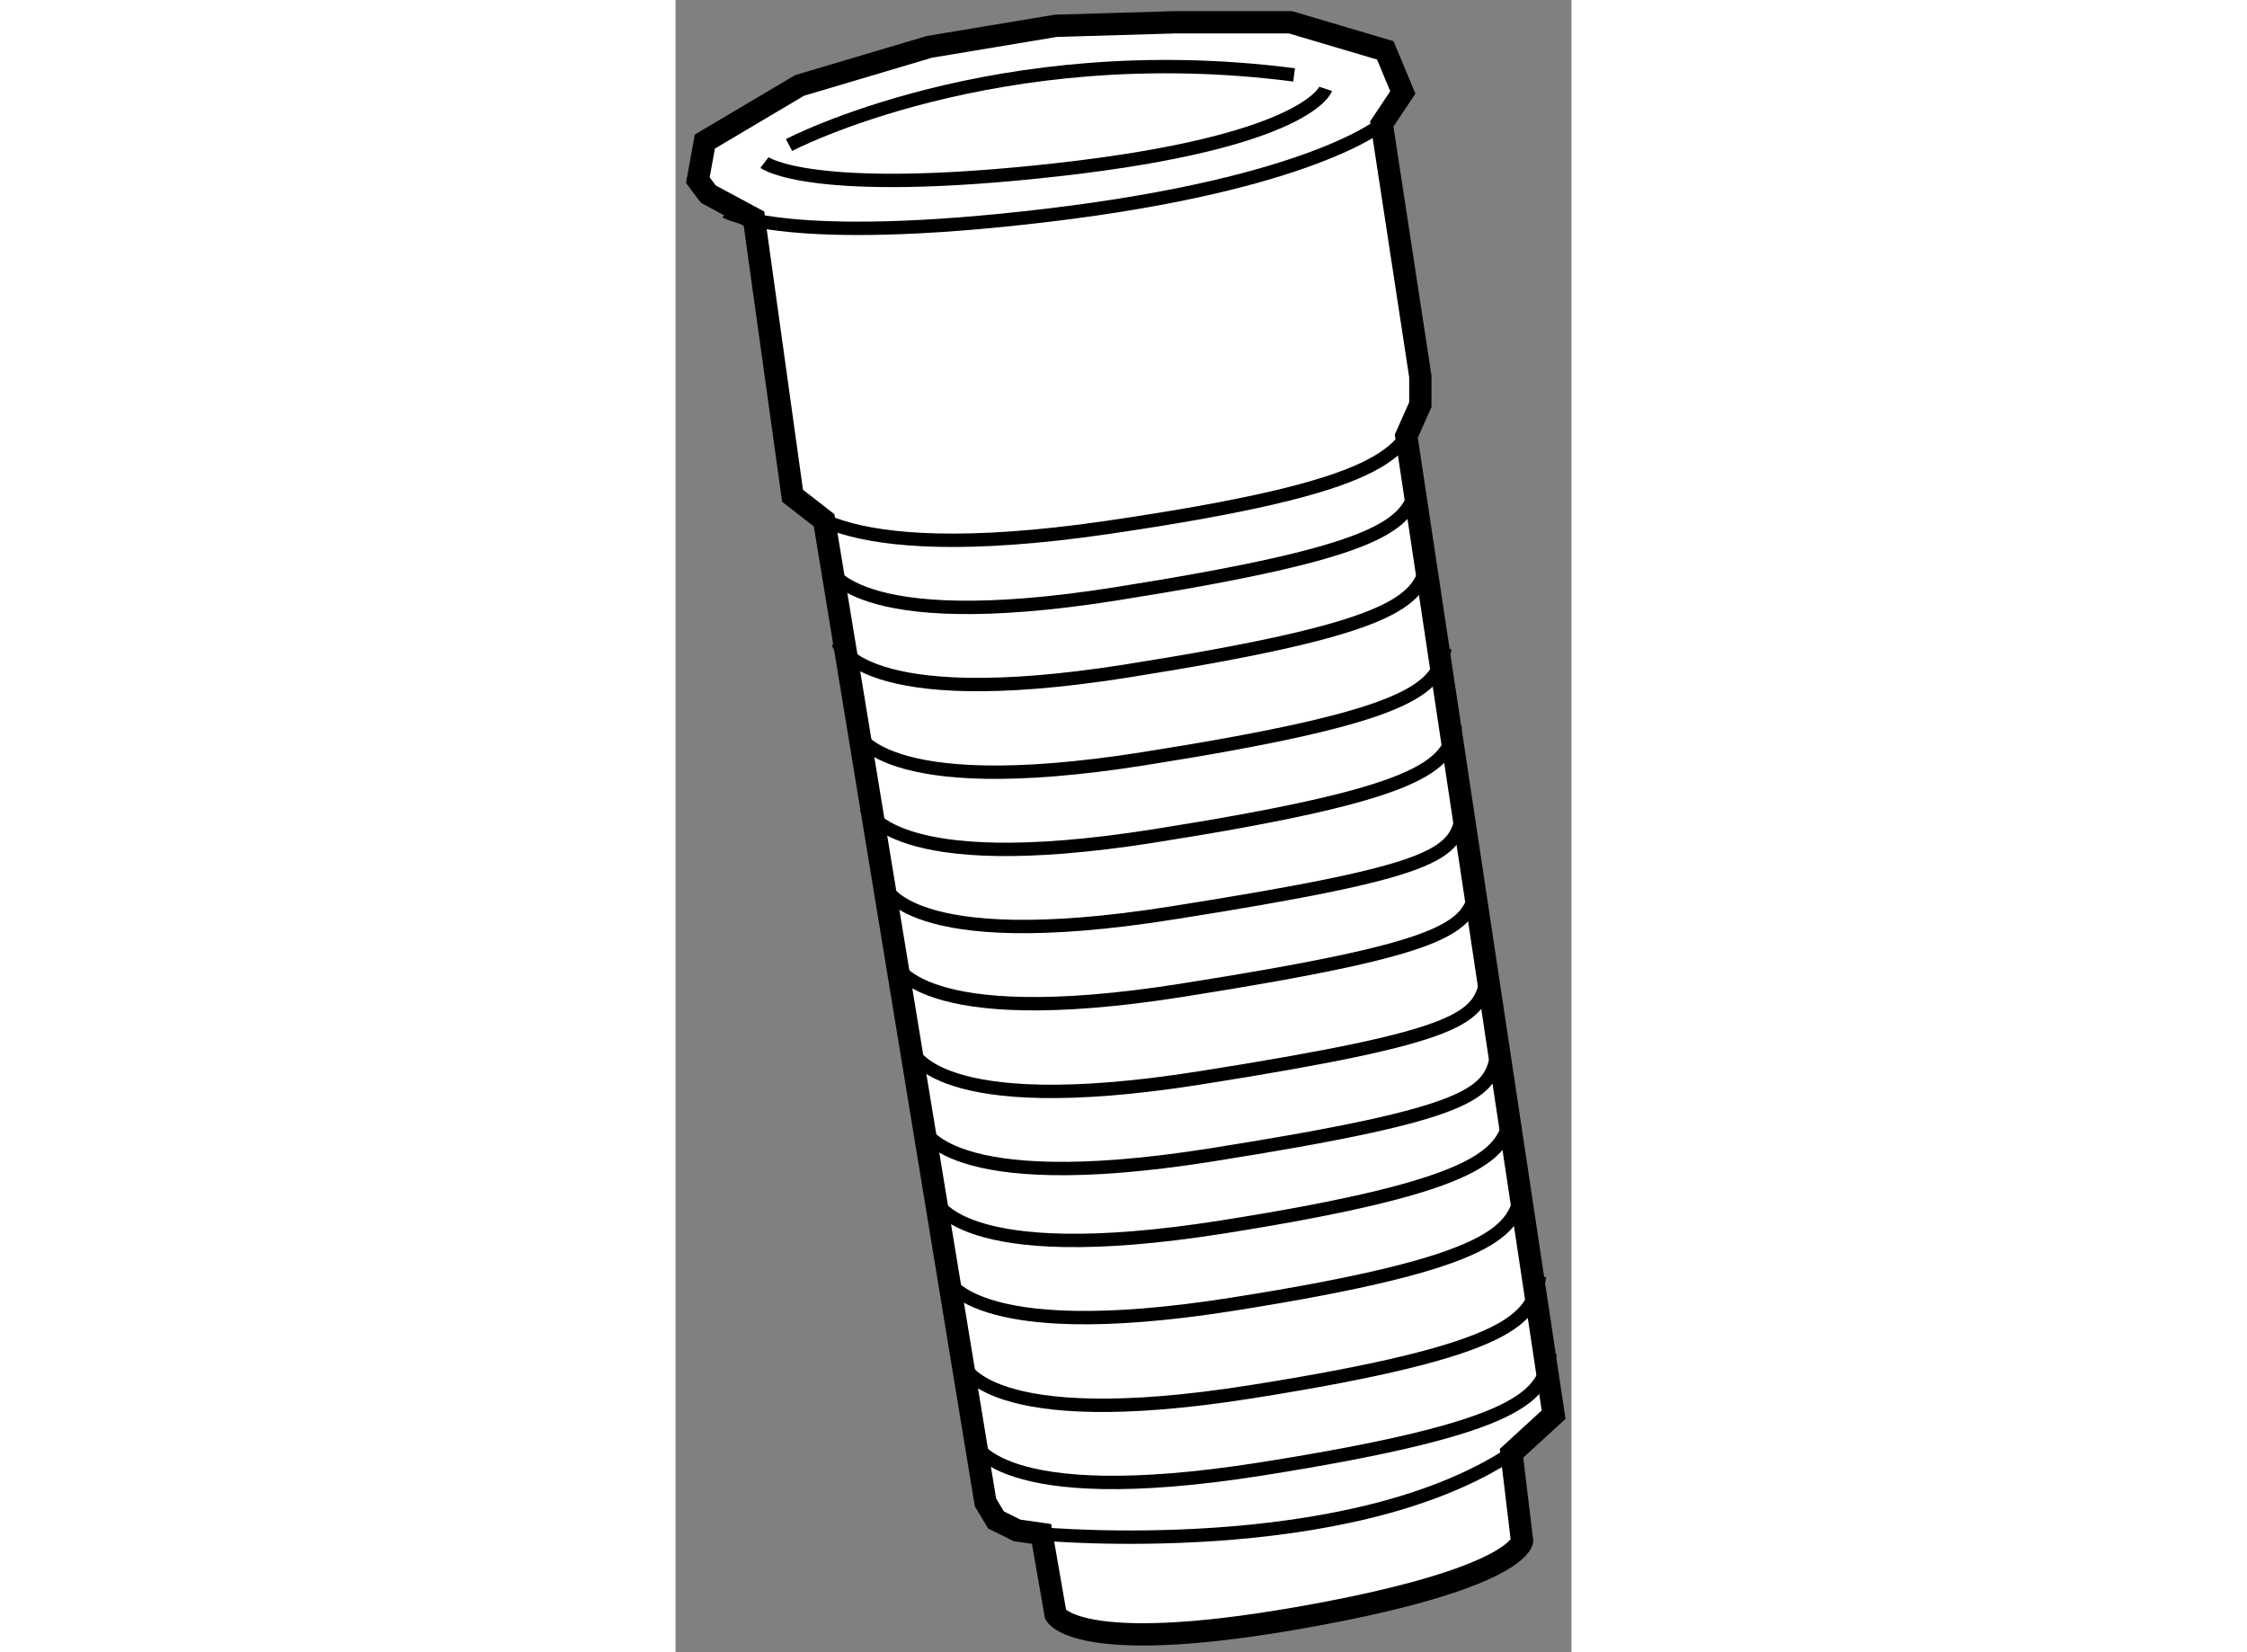 <?xml version="1.0" encoding="utf-8"?>
<!-- Generator: Adobe Illustrator 15.1.0, SVG Export Plug-In . SVG Version: 6.00 Build 0)  -->
<!DOCTYPE svg PUBLIC "-//W3C//DTD SVG 1.1//EN" "http://www.w3.org/Graphics/SVG/1.1/DTD/svg11.dtd">
<svg version="1.1" xmlns="http://www.w3.org/2000/svg" xmlns:xlink="http://www.w3.org/1999/xlink" x="0px" y="0px" width="244.8px"
	 height="180px" viewBox="92.209 122.511 20.092 37.053" enable-background="new 0 0 244.8 180" xml:space="preserve">
	
<rect x="92.209" y="122.511" width="20.092" height="37.053" fill="#808080" stroke="none"/>
	
<g><path fill="#FFFFFF" stroke="#000000" stroke-width="0.5" d="M93.968,127.415l0.865,6.214l0.708,0.551l3.618,22.023l0.236,0.394
			l0.472,0.235l0.55,0.079l0.315,1.809c0,0,0.472,0.944,5.427,0.079c4.955-0.865,5.034-1.73,5.034-1.73l-0.236-1.967l0.944-0.865
			l-3.304-21.945l0.315-0.707v-0.63l-0.865-5.663l0.472-0.708l-0.393-0.943l-2.124-0.63h-2.595l-2.674,0.079l-2.832,0.472
			l-2.911,0.865l-2.124,1.259l-0.157,0.865l0.236,0.314L93.968,127.415z"></path><path fill="none" stroke="#000000" stroke-width="0.3" d="M93.339,127.258c0,0,1.337,0.786,7.236,0.078
			c5.899-0.708,7.472-2.045,7.472-2.045"></path><path fill="none" stroke="#000000" stroke-width="0.3" d="M94.833,133.629c0,0,0.629,1.651,7.079,0.708
			c6.244-0.914,6.686-1.652,7-2.753"></path><path fill="none" stroke="#000000" stroke-width="0.3" d="M95.62,135.202c0,0,0.472,1.573,6.45,0.629
			c5.978-0.944,6.607-1.534,6.765-2.478"></path><path fill="none" stroke="#000000" stroke-width="0.3" d="M95.855,136.933c0,0,0.472,1.572,6.45,0.629
			c5.978-0.944,6.607-1.534,6.765-2.478"></path><path fill="none" stroke="#000000" stroke-width="0.3" d="M96.249,138.898c0,0,0.472,1.573,6.45,0.629
			c5.978-0.943,6.607-1.533,6.764-2.478"></path><path fill="none" stroke="#000000" stroke-width="0.3" d="M96.485,140.629c0,0,0.472,1.573,6.45,0.629
			c5.978-0.943,6.607-1.533,6.765-2.478"></path><path fill="none" stroke="#000000" stroke-width="0.3" d="M96.878,142.359c0,0,0.472,1.573,6.45,0.629
			c5.978-0.943,6.371-1.297,6.528-2.241"></path><path fill="none" stroke="#000000" stroke-width="0.3" d="M97.114,144.09c0,0,0.472,1.573,6.45,0.629
			c5.978-0.943,6.45-1.376,6.607-2.32"></path><path fill="none" stroke="#000000" stroke-width="0.3" d="M97.507,146.057c0,0,0.472,1.572,6.45,0.629
			c5.978-0.943,6.292-1.337,6.45-2.281"></path><path fill="none" stroke="#000000" stroke-width="0.3" d="M97.743,147.787c0,0,0.472,1.572,6.45,0.629
			c5.978-0.944,6.292-1.377,6.45-2.32"></path><path fill="none" stroke="#000000" stroke-width="0.3" d="M98.019,149.399c0,0,0.472,1.573,6.45,0.629
			c5.978-0.943,6.332-1.651,6.489-2.596"></path><path fill="none" stroke="#000000" stroke-width="0.3" d="M98.254,151.13c0,0,0.472,1.573,6.45,0.629
			c5.978-0.943,6.332-1.651,6.489-2.596"></path><path fill="none" stroke="#000000" stroke-width="0.3" d="M98.648,153.096c0,0,0.472,1.573,6.45,0.63
			c5.978-0.944,6.332-1.652,6.489-2.596"></path><path fill="none" stroke="#000000" stroke-width="0.3" d="M98.884,154.826c0,0,0.472,1.573,6.45,0.63
			c5.978-0.944,6.332-1.652,6.489-2.596"></path><path fill="none" stroke="#000000" stroke-width="0.3" d="M100.417,156.911c0,0,6.843,0.629,10.54-1.81"></path><path fill="none" stroke="#000000" stroke-width="0.3" d="M94.204,126.156c0,0,1.022,0.787,6.607,0.157
			c5.584-0.629,5.978-1.809,5.978-1.809"></path><path fill="none" stroke="#000000" stroke-width="0.3" d="M94.754,125.763c0,0,4.641-2.438,11.327-1.572"></path></g>


</svg>